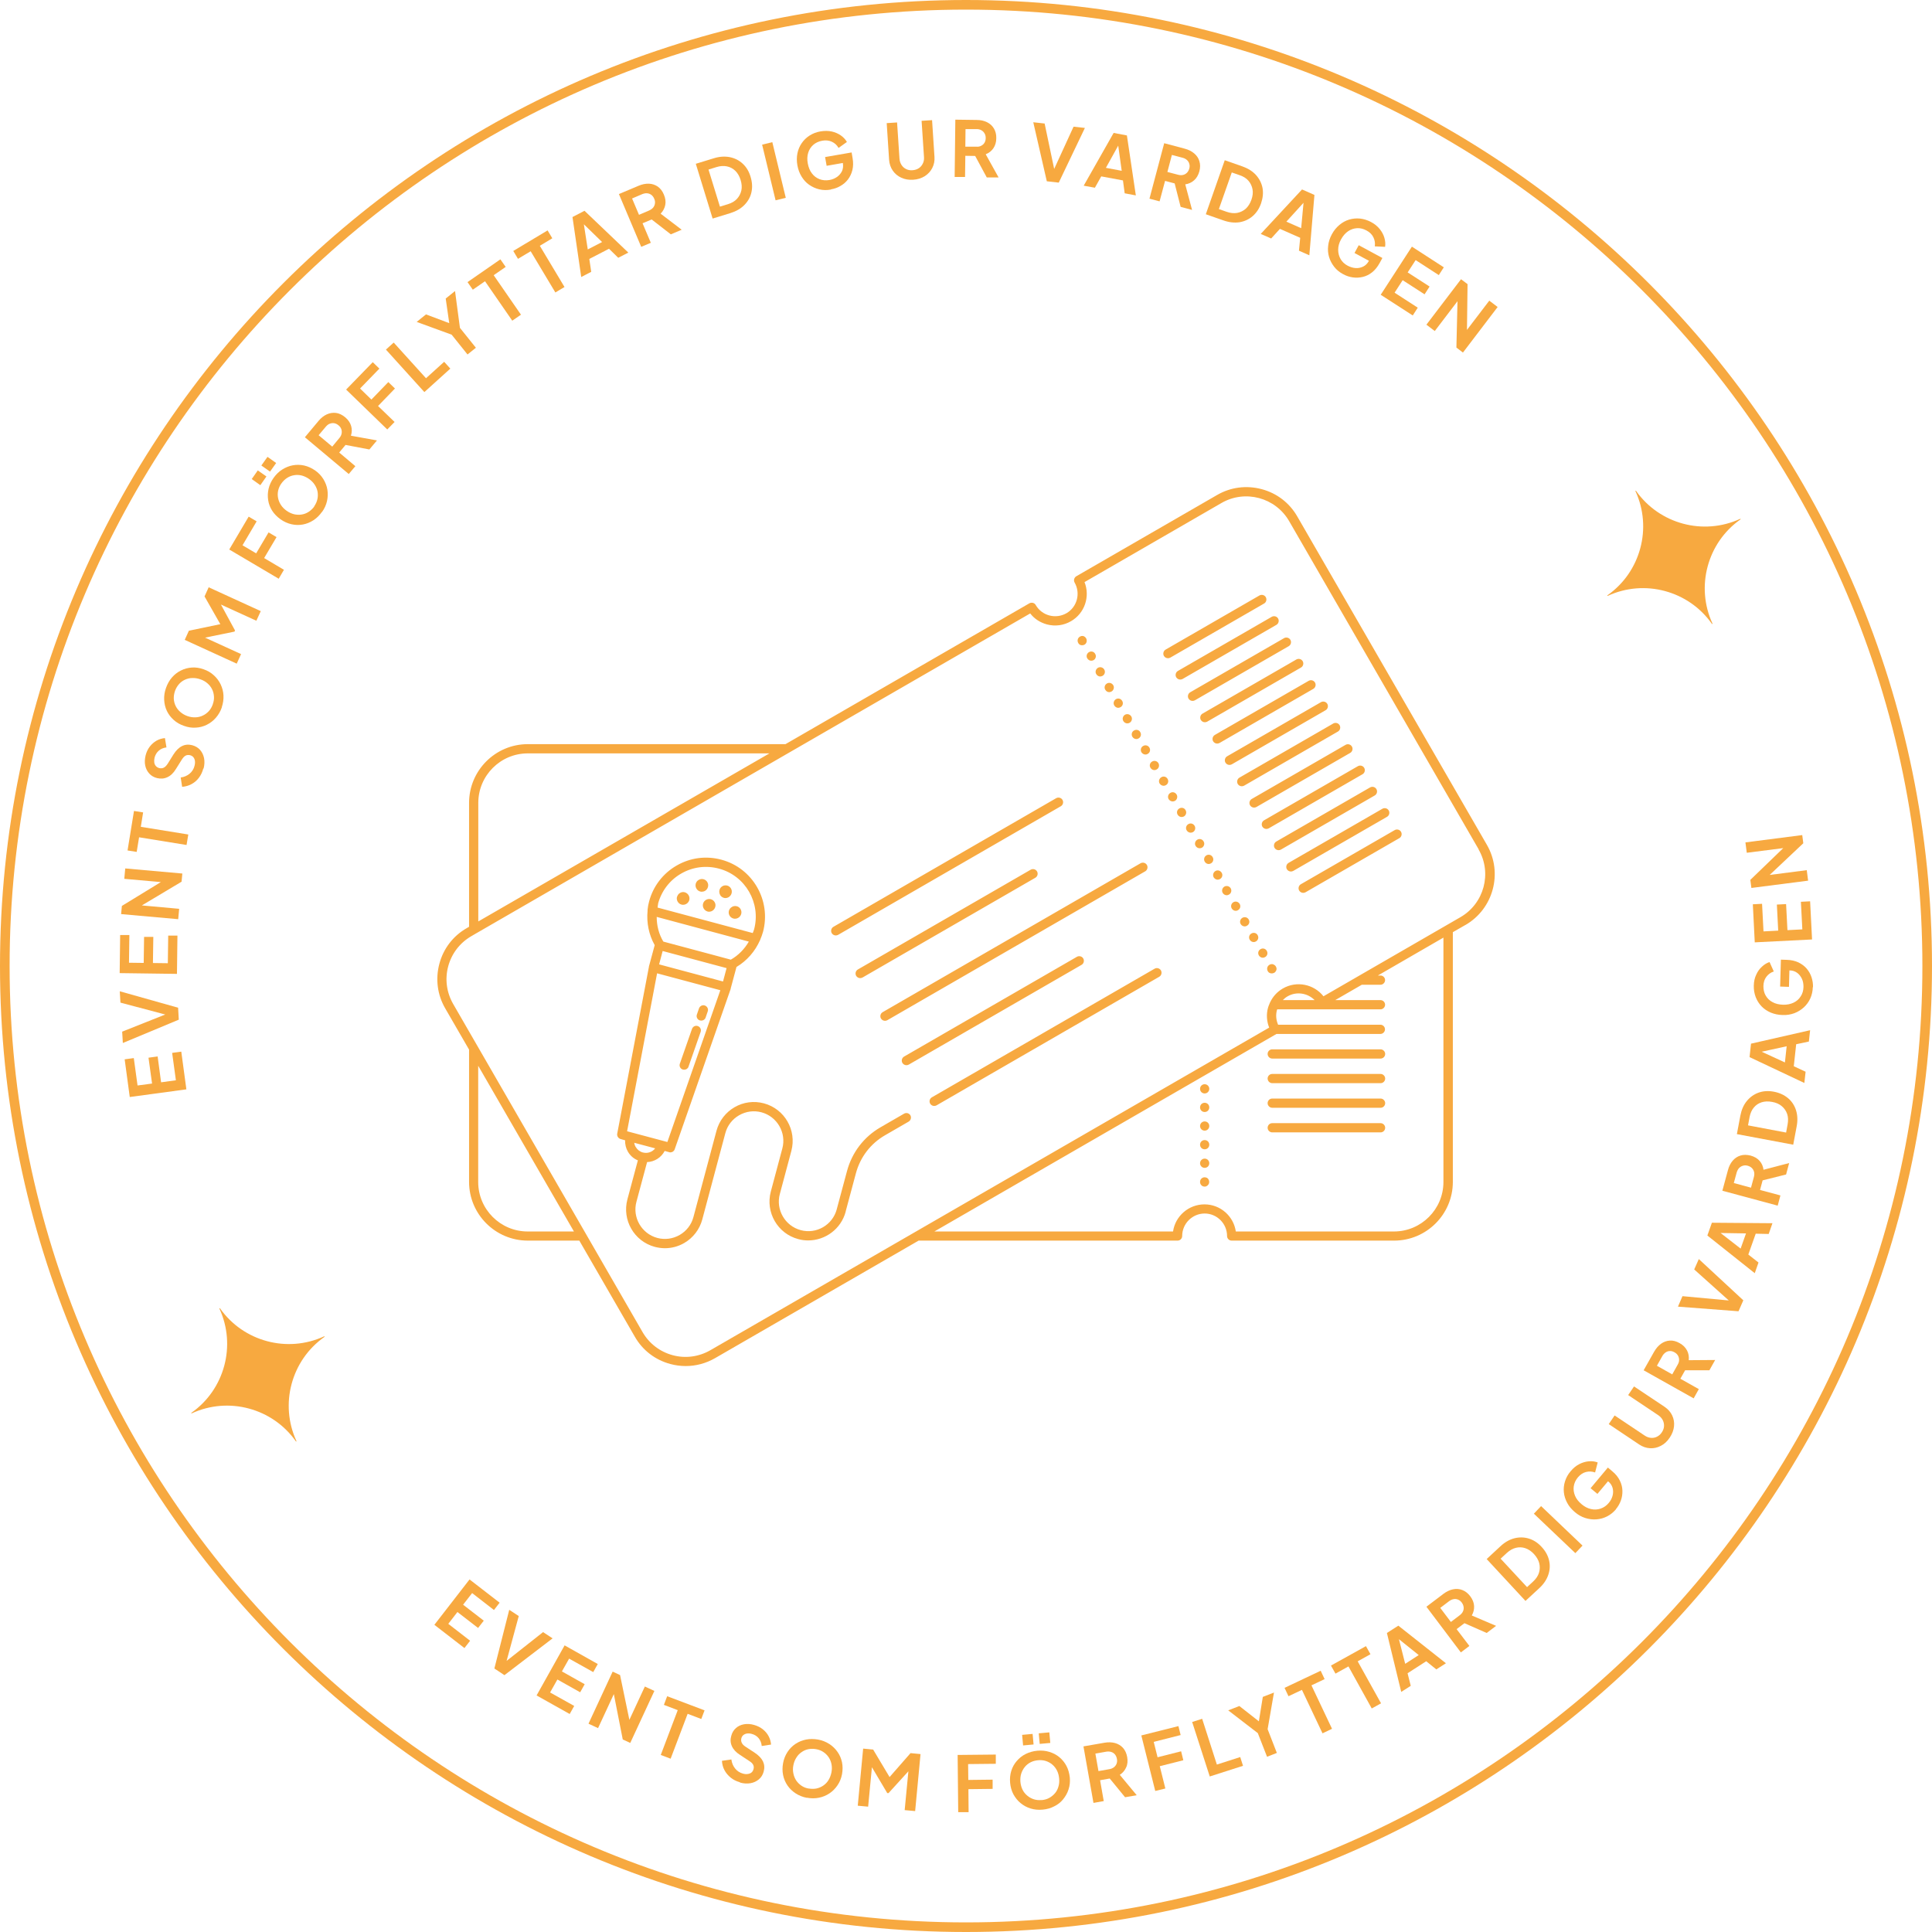 <?xml version="1.0" encoding="UTF-8"?>
<svg id="Layer_2" data-name="Layer 2" xmlns="http://www.w3.org/2000/svg" viewBox="0 0 201 201">
  <defs>
    <style>
      .cls-1 {
        fill: #f7a940;
      }
    </style>
  </defs>
  <g id="Sigill">
    <g id="Sigill_event" data-name="Sigill event">
      <path class="cls-1" d="m100.5,201C45.08,201,0,155.92,0,100.5S45.08,0,100.5,0s100.5,45.08,100.5,100.5-45.08,100.5-100.5,100.5Zm0-200C45.64,1,1,45.64,1,100.5s44.64,99.5,99.5,99.5,99.5-44.64,99.5-99.5S155.36,1,100.5,1Z"/>
      <g id="Stjärnor">
        <path class="cls-1" d="m22.83,136.15c.88,1.91,1.02,4.01.5,5.94s-1.68,3.67-3.41,4.89c-.02.01-.02.04-.02.05s.03.02.05.01c1.91-.88,4.01-1.02,5.94-.5s3.67,1.68,4.89,3.41c.01.02.04.02.05.02s.02-.03.01-.05c-.88-1.91-1.02-4.01-.5-5.94s1.68-3.67,3.41-4.89c.02-.01.02-.04.02-.05s-.03-.02-.05-.01c-1.91.88-4.01,1.02-5.94.5s-3.67-1.68-4.89-3.41c-.01-.02-.04-.02-.05-.02s-.02.03-.01.05Z"/>
        <path class="cls-1" d="m170.15,51.1c.88,1.91,1.02,4.01.5,5.94s-1.68,3.67-3.41,4.89c-.02.01-.02.04-.02.05s.03.02.05.01c1.91-.88,4.01-1.02,5.94-.5s3.67,1.68,4.89,3.41c.01.02.04.02.05.02s.02-.03.01-.05c-.88-1.91-1.02-4.01-.5-5.94s1.68-3.67,3.41-4.89c.02-.01.02-.04.02-.05s-.03-.02-.05-.01c-1.91.88-4.01,1.02-5.94.5s-3.67-1.68-4.89-3.41c-.01-.02-.04-.02-.05-.02s-.02.03-.01.05Z"/>
      </g>
      <g id="Sigill_text" data-name="Sigill text">
        <g>
          <path class="cls-1" d="m19.41,113.33l-5.91.8-.53-3.92.95-.13.39,2.85,1.51-.2-.37-2.69.95-.13.36,2.69,1.54-.21-.39-2.85.95-.13.53,3.92Z"/>
          <path class="cls-1" d="m18.61,106.08l-5.83,2.43-.07-1.18,4.83-1.92v.23s-5.01-1.33-5.01-1.33l-.07-1.18,6.07,1.71.07,1.25Z"/>
          <path class="cls-1" d="m18.41,101.32l-5.96-.08.05-3.96h.96s-.04,2.88-.04,2.88l1.53.02.04-2.71h.96s-.04,2.72-.04,2.72l1.55.02.04-2.87h.96s-.05,3.97-.05,3.97Z"/>
          <path class="cls-1" d="m18.54,95.63l-5.94-.53.08-.85,4.69-2.87.05.45-4.49-.4.1-1.08,5.94.53-.08.85-4.72,2.82-.05-.41,4.52.41-.1,1.08Z"/>
          <path class="cls-1" d="m19.41,87.91l-4.94-.8-.25,1.52-.95-.15.67-4.11.95.15-.24,1.5,4.94.8-.18,1.08Z"/>
          <path class="cls-1" d="m21.15,79.95c-.09.37-.25.69-.46.97-.21.28-.47.5-.77.66-.3.16-.62.25-.97.28l-.15-.97c.37-.05.68-.19.93-.4.26-.22.43-.49.51-.82.05-.19.06-.36.04-.51-.02-.15-.08-.28-.16-.38-.08-.1-.2-.17-.34-.21-.17-.04-.32-.03-.46.04-.14.07-.26.2-.38.38l-.64,1.02c-.25.41-.55.7-.89.85-.34.16-.69.18-1.07.09-.33-.08-.6-.24-.81-.47-.21-.23-.35-.51-.42-.83-.07-.33-.05-.68.04-1.06.09-.35.23-.65.43-.91.2-.26.43-.46.7-.62.27-.15.56-.24.88-.27l.16.97c-.32.04-.59.15-.8.34-.22.19-.36.43-.44.73-.04.18-.05.34-.03.49s.08.28.17.38c.09.1.2.17.35.21.16.04.31.03.46-.04.15-.07.28-.21.41-.4l.61-.98c.27-.42.56-.71.89-.87.32-.16.68-.19,1.06-.09.33.09.6.25.81.48.21.24.35.52.42.86.07.34.05.71-.05,1.1Z"/>
          <path class="cls-1" d="m23.08,73.59c-.14.41-.35.77-.62,1.08-.27.31-.58.55-.94.73-.36.18-.74.28-1.14.3-.41.03-.82-.03-1.23-.18-.42-.14-.78-.35-1.08-.62-.3-.27-.54-.58-.71-.94-.17-.36-.26-.74-.28-1.15s.04-.82.19-1.24c.15-.42.35-.78.62-1.09.27-.31.58-.55.93-.72.35-.18.73-.28,1.13-.31s.81.03,1.23.18c.41.14.77.35,1.07.63.3.27.54.59.71.95.17.36.27.74.29,1.14.02.41-.04.82-.18,1.24Zm-.94-.33c.1-.28.14-.55.12-.81-.02-.26-.08-.52-.2-.75-.12-.24-.28-.44-.49-.62s-.46-.32-.74-.41c-.28-.1-.56-.14-.83-.13-.27,0-.53.07-.77.18-.24.11-.45.27-.62.47-.18.2-.31.44-.41.71-.09.27-.13.54-.12.81.02.26.08.51.2.75.12.24.28.44.49.62.21.18.45.32.73.42.28.1.56.14.84.13.27-.01.53-.07.77-.19.24-.11.44-.27.62-.46.18-.2.31-.43.41-.71Z"/>
          <path class="cls-1" d="m24.64,69.05l-5.42-2.48.43-.95,3.69-.77-.21.45-1.85-3.25.43-.95,5.42,2.48-.46,1-4.29-1.96.27-.34,1.8,3.31-.05.12-3.66.75.05-.37,4.29,1.96-.45.99Z"/>
          <path class="cls-1" d="m28.98,60.2l-5.13-3.03,2.02-3.42.83.49-1.47,2.49,1.42.84,1.29-2.18.83.49-1.29,2.18,2.06,1.22-.55.94Z"/>
          <path class="cls-1" d="m27.09,50.48l-.9-.64.63-.9.9.63-.63.9Zm1-1.42l-.9-.63.64-.9.9.64-.64.9Zm5.4,4.2c-.25.36-.55.65-.89.87-.34.22-.71.37-1.1.44-.39.07-.78.06-1.18-.03-.4-.09-.77-.26-1.13-.51-.36-.26-.65-.55-.87-.89-.22-.34-.36-.71-.42-1.1-.06-.39-.05-.78.04-1.18.09-.4.27-.78.52-1.14.26-.36.55-.65.9-.87.35-.22.71-.37,1.1-.44.39-.07.78-.07,1.18.02.4.09.77.26,1.14.51.36.25.64.55.86.9.21.35.36.72.42,1.11.06.39.05.78-.04,1.18-.09.4-.26.78-.52,1.14Zm-.81-.57c.17-.24.28-.49.34-.75s.06-.52.02-.78c-.05-.26-.15-.5-.3-.73-.15-.23-.35-.43-.59-.6-.24-.17-.5-.29-.76-.36-.26-.06-.53-.08-.79-.03-.26.04-.5.13-.73.28-.22.14-.42.33-.59.57-.17.23-.28.48-.34.74-.06.26-.06.52-.01.78.05.26.15.5.3.73s.35.43.59.6c.24.17.5.29.77.36.27.06.53.07.79.03.26-.04.5-.13.73-.28s.42-.33.59-.56Z"/>
          <path class="cls-1" d="m36.29,49.32l-4.57-3.83,1.42-1.7c.26-.31.55-.54.86-.68.31-.14.63-.19.96-.15.33.04.64.2.95.45.31.26.52.56.62.9.1.33.09.67-.02,1.02l2.71.49-.79.94-2.95-.56.77-.27-.96,1.15,1.68,1.42-.7.83Zm-1.72-2.86l.73-.88c.13-.15.21-.31.24-.47.03-.16.02-.32-.03-.46-.05-.15-.15-.29-.29-.4-.14-.12-.29-.19-.45-.22-.16-.03-.31,0-.46.05s-.29.17-.42.32l-.74.88,1.41,1.18Z"/>
          <path class="cls-1" d="m40.29,44.68l-4.28-4.15,2.77-2.85.69.67-2.01,2.07,1.18,1.15,1.76-1.82.69.67-1.76,1.82,1.72,1.66-.76.78Z"/>
          <path class="cls-1" d="m44.15,40.79l-4-4.42.81-.73,3.36,3.71,1.89-1.71.64.71-2.7,2.44Z"/>
          <path class="cls-1" d="m48.64,36.88l-1.65-2.06-3.64-1.33.97-.78,2.82,1.06-.34.27-.43-2.98.97-.78.51,3.83,1.66,2.07-.86.69Z"/>
          <path class="cls-1" d="m53.3,33.37l-2.84-4.11-1.27.88-.55-.79,3.42-2.37.55.79-1.25.86,2.84,4.11-.9.62Z"/>
          <path class="cls-1" d="m57.78,30.43l-2.57-4.29-1.32.79-.49-.82,3.57-2.14.49.82-1.3.78,2.57,4.29-.94.56Z"/>
          <path class="cls-1" d="m60.47,28.82l-.91-6.24,1.25-.65,4.56,4.35-1.05.54-.96-.94-2.05,1.06.2,1.34-1.04.54Zm.68-2.87l1.49-.77-2.24-2.18.27-.14.48,3.09Z"/>
          <path class="cls-1" d="m66.71,25.68l-2.32-5.49,2.04-.86c.37-.16.73-.23,1.08-.22.34.01.65.12.92.3.27.19.49.47.64.84.16.38.21.74.14,1.08-.07.34-.23.64-.48.9l2.19,1.67-1.13.48-2.37-1.84.81.11-1.38.58.86,2.03-1,.42Zm-.23-3.33l1.05-.45c.18-.08.32-.18.43-.31.1-.13.16-.27.18-.43.02-.16,0-.32-.08-.49-.07-.17-.17-.3-.3-.4-.13-.09-.27-.15-.43-.16-.16-.02-.34.02-.52.09l-1.05.45.72,1.7Z"/>
          <path class="cls-1" d="m74.14,22.74l-1.75-5.7,1.86-.57c.6-.19,1.16-.22,1.68-.12.52.11.97.33,1.34.68.38.35.65.8.82,1.37.17.56.2,1.09.09,1.59-.11.51-.36.95-.73,1.33-.37.38-.86.66-1.46.85l-1.86.57Zm.76-1.24l.84-.26c.39-.12.7-.3.93-.55.23-.25.38-.54.46-.88.07-.34.04-.7-.08-1.09-.12-.4-.31-.71-.55-.95-.25-.24-.54-.39-.87-.46-.33-.07-.69-.05-1.08.07l-.84.26,1.19,3.86Z"/>
          <path class="cls-1" d="m80.69,20.84l-1.4-5.79,1.06-.26,1.4,5.79-1.06.26Z"/>
          <path class="cls-1" d="m86.45,19.72c-.42.08-.82.07-1.21-.02-.38-.09-.73-.25-1.05-.47-.32-.22-.58-.51-.79-.85-.21-.34-.36-.73-.44-1.17-.08-.44-.08-.85,0-1.25s.23-.75.45-1.07c.22-.32.49-.58.82-.79.33-.21.71-.36,1.13-.43.42-.07.81-.07,1.17.01.36.08.67.22.95.41.27.19.48.42.63.68l-.87.62c-.16-.29-.39-.5-.69-.64-.3-.14-.63-.18-1.01-.11-.37.07-.68.21-.93.43-.25.22-.43.5-.53.83-.1.33-.12.7-.04,1.11s.21.75.43,1.03c.21.28.48.48.79.6s.66.15,1.02.09c.3-.05.56-.16.8-.32.23-.16.4-.37.52-.61.11-.24.14-.52.09-.82l-.08-.45.56.34-2.17.38-.16-.91,2.76-.48.1.59c.08.45.07.87-.02,1.24-.09.37-.25.7-.46.98-.22.28-.48.51-.79.68-.3.18-.63.29-.98.35Z"/>
          <path class="cls-1" d="m95.01,18.7c-.46.03-.87-.04-1.24-.21-.37-.17-.66-.41-.89-.74-.22-.32-.35-.7-.38-1.12l-.25-3.82,1.08-.07.25,3.77c.02.25.09.46.21.65.12.19.28.33.48.43.2.1.42.14.67.12.25-.02.47-.09.65-.21.18-.12.32-.28.42-.49.1-.2.14-.43.12-.67l-.25-3.77,1.09-.07.25,3.82c.03.43-.05.81-.23,1.16-.18.35-.44.63-.78.85-.34.21-.74.34-1.2.37Z"/>
          <path class="cls-1" d="m99.32,18.41l.07-5.96,2.22.03c.41,0,.76.08,1.07.23.31.15.55.37.72.65.17.28.26.62.25,1.02,0,.41-.11.76-.3,1.04s-.46.5-.8.63l1.34,2.41h-1.23s-1.43-2.65-1.43-2.65l.7.42-1.5-.02-.03,2.2h-1.09Zm1.12-3.15h1.14c.2.02.37-.02.51-.1.15-.08.26-.18.34-.32.08-.14.12-.3.12-.48,0-.19-.04-.35-.12-.48-.08-.14-.19-.25-.33-.33-.14-.08-.31-.12-.51-.12h-1.14s-.02,1.83-.02,1.83Z"/>
          <path class="cls-1" d="m108.91,18.87l-1.41-6.15,1.18.13,1.07,5.09-.23-.03,2.17-4.73,1.18.13-2.72,5.69-1.24-.14Z"/>
          <path class="cls-1" d="m112.75,19.31l3.11-5.48,1.38.26.93,6.24-1.16-.22-.18-1.34-2.26-.42-.66,1.18-1.16-.21Zm2.3-1.85l1.65.31-.43-3.1.3.06-1.52,2.74Z"/>
          <path class="cls-1" d="m119.59,20.66l1.53-5.76,2.14.57c.39.1.72.27.98.49.26.22.45.49.54.81.1.32.1.67,0,1.05-.11.4-.29.71-.55.94s-.57.37-.92.42l.71,2.66-1.19-.32-.74-2.9.57.58-1.45-.38-.57,2.13-1.05-.28Zm1.86-2.77l1.11.29c.19.05.37.06.52.02.16-.04.29-.11.41-.23.11-.11.19-.26.24-.43.05-.18.05-.35,0-.5-.04-.15-.12-.28-.24-.39-.12-.11-.27-.19-.46-.24l-1.11-.29-.47,1.78Z"/>
          <path class="cls-1" d="m125.45,22.29l1.97-5.62,1.83.64c.59.21,1.07.51,1.42.9s.58.84.68,1.35c.09.5.04,1.03-.15,1.59-.19.55-.48.99-.87,1.33-.39.34-.85.55-1.37.64-.53.08-1.08.02-1.68-.19l-1.83-.64Zm1.35-.54l.83.29c.38.13.74.17,1.08.11.33-.06.63-.21.89-.43.25-.23.45-.54.59-.93.14-.39.18-.76.12-1.09s-.2-.63-.42-.89-.53-.45-.91-.58l-.83-.29-1.34,3.81Z"/>
          <path class="cls-1" d="m131.17,24.33l4.29-4.62,1.29.57-.53,6.28-1.08-.48.13-1.34-2.11-.93-.91,1-1.08-.47Zm2.66-1.27l1.54.68.29-3.12.28.12-2.11,2.32Z"/>
          <path class="cls-1" d="m139.73,28.52c-.38-.2-.69-.46-.93-.77-.24-.31-.42-.65-.53-1.02s-.14-.76-.09-1.16c.04-.4.17-.8.38-1.19s.47-.71.78-.97c.31-.26.64-.45,1.01-.56s.75-.15,1.14-.11.77.16,1.15.36c.38.2.68.45.91.74.23.29.39.59.48.91s.12.63.07.93l-1.07-.05c.05-.33,0-.64-.14-.93-.14-.3-.38-.54-.72-.72-.33-.18-.66-.26-.99-.24-.34.02-.65.13-.93.32-.29.2-.53.48-.73.84s-.3.72-.3,1.08c0,.35.08.67.25.97.17.29.42.53.75.7.27.14.54.22.82.24s.54-.04.79-.16c.24-.12.43-.31.58-.58l.22-.4.23.62-1.94-1.05.44-.81,2.46,1.33-.29.53c-.22.4-.48.72-.78.96-.3.24-.63.4-.97.48s-.69.1-1.04.05c-.35-.05-.68-.16-.99-.33Z"/>
          <path class="cls-1" d="m143.65,30.66l3.24-5,3.32,2.15-.52.81-2.41-1.56-.83,1.28,2.28,1.47-.52.81-2.28-1.47-.84,1.3,2.41,1.56-.52.81-3.33-2.15Z"/>
          <path class="cls-1" d="m148.39,33.79l3.61-4.74.68.51-.07,5.5-.4-.2,2.73-3.58.87.66-3.61,4.74-.68-.52.13-5.5.37.17-2.75,3.61-.87-.66Z"/>
        </g>
        <g>
          <path class="cls-1" d="m45.2,169.03l3.65-4.71,3.13,2.42-.59.76-2.27-1.76-.94,1.21,2.15,1.66-.59.76-2.15-1.66-.95,1.23,2.27,1.76-.59.76-3.13-2.42Z"/>
          <path class="cls-1" d="m51.43,173.6l1.55-6.12.99.65-1.36,5.02-.19-.13,4.08-3.22.99.65-5.01,3.83-1.04-.69Z"/>
          <path class="cls-1" d="m55.83,176.38l2.91-5.2,3.45,1.94-.47.84-2.51-1.4-.75,1.33,2.37,1.33-.47.84-2.37-1.33-.76,1.35,2.51,1.4-.47.84-3.46-1.94Z"/>
          <path class="cls-1" d="m61.23,179.32l2.51-5.41.77.36,1.12,5.39-.44-.11,1.9-4.09.99.46-2.51,5.41-.78-.36-1.06-5.39.4.09-1.91,4.12-.99-.46Z"/>
          <path class="cls-1" d="m68.74,182.59l1.77-4.67-1.44-.55.34-.9,3.89,1.47-.34.9-1.42-.54-1.77,4.67-1.03-.39Z"/>
          <path class="cls-1" d="m76.98,185.42c-.37-.1-.69-.26-.96-.48s-.49-.48-.65-.78c-.16-.3-.24-.62-.26-.97l.98-.14c.05.37.18.68.39.94s.48.44.81.53c.18.05.35.07.51.04.15-.02.28-.07.38-.15.1-.08.17-.2.21-.34.05-.17.04-.32-.03-.46-.07-.14-.2-.27-.38-.38l-1-.66c-.41-.26-.69-.57-.84-.91-.15-.34-.17-.7-.06-1.07.09-.33.25-.6.48-.8.23-.21.51-.34.84-.4.33-.06.68-.04,1.06.07.34.1.64.24.9.45.25.2.46.44.6.71.15.27.23.57.26.88l-.97.15c-.03-.32-.14-.59-.32-.81-.18-.22-.42-.37-.72-.45-.18-.05-.34-.06-.49-.04-.15.02-.28.08-.38.16s-.18.2-.21.34c-.04.16-.03.31.04.46s.2.29.39.41l.96.63c.42.28.7.58.86.9.15.33.18.68.07,1.07-.09.33-.26.6-.5.8-.24.2-.53.34-.87.4-.34.06-.71.04-1.1-.07Z"/>
          <path class="cls-1" d="m83.94,187.04c-.43-.08-.82-.24-1.16-.46-.34-.22-.63-.5-.85-.82s-.38-.69-.46-1.09c-.08-.4-.08-.81,0-1.24.08-.44.24-.82.46-1.16.22-.34.5-.62.83-.84.33-.22.7-.37,1.1-.45s.82-.07,1.25,0c.44.08.82.24,1.17.46.34.22.63.5.85.82.23.32.38.68.47,1.08.08.4.08.81,0,1.25-.08.43-.24.81-.47,1.15-.23.34-.51.62-.84.84-.33.22-.69.37-1.09.45-.4.08-.81.08-1.25,0Zm.19-.97c.29.05.56.05.82,0,.26-.06.5-.16.71-.31.22-.15.4-.34.54-.57.14-.23.24-.5.3-.79.06-.29.06-.57.01-.84s-.15-.51-.29-.73c-.15-.22-.33-.4-.55-.55-.22-.15-.48-.25-.76-.3-.28-.05-.55-.05-.81,0-.26.05-.5.16-.71.31-.22.15-.4.34-.54.57-.15.23-.25.49-.31.79-.06.29-.06.57,0,.85.05.27.15.51.29.73.15.22.33.4.55.55.22.15.47.25.76.3Z"/>
          <path class="cls-1" d="m89.24,187.85l.56-5.93,1.04.1,1.93,3.23-.5-.05,2.46-2.81,1.04.1-.56,5.93-1.09-.1.45-4.7.41.14-2.54,2.79h-.13s-1.91-3.22-1.91-3.22l.37-.07-.45,4.7-1.08-.1Z"/>
          <path class="cls-1" d="m99.69,188.54l-.06-5.96,3.97-.04v.96s-2.88.03-2.88.03l.02,1.65,2.53-.03v.96s-2.52.03-2.52.03l.02,2.39h-1.09Z"/>
          <path class="cls-1" d="m108.46,188.27c-.44.04-.85,0-1.24-.12-.39-.12-.74-.31-1.04-.56-.31-.25-.55-.56-.75-.92-.19-.36-.3-.76-.34-1.19-.04-.44,0-.85.12-1.24s.31-.73.57-1.03c.26-.3.56-.55.93-.73.36-.18.77-.3,1.21-.34.44-.04.86,0,1.25.12.39.12.74.3,1.04.55s.55.55.74.91c.19.36.3.76.35,1.2.04.44,0,.85-.13,1.24-.12.39-.32.73-.57,1.04s-.56.55-.93.73c-.36.19-.76.3-1.2.34Zm-.09-.99c.29-.03.56-.1.79-.23.23-.13.43-.29.6-.49.17-.2.29-.44.36-.7.08-.26.1-.54.07-.84-.03-.3-.1-.57-.22-.81-.12-.24-.28-.45-.48-.62-.2-.17-.43-.3-.68-.38-.25-.08-.53-.11-.82-.08-.29.03-.55.1-.78.22-.23.12-.44.29-.6.49s-.29.44-.37.7-.1.54-.08.84c.03.3.1.57.22.81.12.25.29.45.49.62.2.17.43.3.68.38.25.08.52.11.81.08Zm-1.93-5.69l-.1-1.1,1.09-.1.1,1.1-1.09.1Zm1.73-.16l-.1-1.1,1.1-.1.1,1.1-1.1.1Z"/>
          <path class="cls-1" d="m113.76,187.56l-1.04-5.87,2.18-.38c.4-.07.76-.06,1.1.03.33.09.61.26.83.5.22.25.37.56.44.96.07.41.04.77-.11,1.08-.14.32-.36.57-.66.77l1.76,2.12-1.21.21-1.9-2.32.77.29-1.47.26.38,2.17-1.07.19Zm.52-3.3l1.13-.2c.19-.03.35-.1.48-.2s.22-.23.28-.38c.05-.15.07-.31.03-.49-.03-.18-.1-.33-.2-.46-.1-.12-.23-.21-.39-.26-.15-.05-.33-.06-.52-.03l-1.13.2.32,1.81Z"/>
          <path class="cls-1" d="m120.19,186.33l-1.45-5.78,3.86-.97.23.93-2.8.71.4,1.6,2.45-.62.23.93-2.45.62.58,2.32-1.06.26Z"/>
          <path class="cls-1" d="m125.86,184.82l-1.83-5.67,1.04-.33,1.53,4.76,2.43-.78.29.91-3.46,1.11Z"/>
          <path class="cls-1" d="m131.82,182.77l-.96-2.46-3.08-2.37,1.16-.45,2.37,1.86-.41.16.48-2.97,1.16-.45-.66,3.81.96,2.47-1.02.4Z"/>
          <path class="cls-1" d="m137.59,180.33l-2.14-4.52-1.4.66-.41-.87,3.76-1.78.41.87-1.37.65,2.14,4.52-.99.47Z"/>
          <path class="cls-1" d="m142.71,177.74l-2.42-4.37-1.35.75-.47-.84,3.64-2.02.47.84-1.33.74,2.43,4.37-.96.53Z"/>
          <path class="cls-1" d="m145.78,176.02l-1.49-6.13,1.19-.76,4.95,3.91-1,.64-1.05-.85-1.94,1.25.33,1.31-.99.63Zm.41-2.92l1.41-.91-2.44-1.96.26-.17.77,3.03Z"/>
          <path class="cls-1" d="m151.99,171.92l-3.59-4.76,1.77-1.34c.32-.24.65-.4.99-.47.34-.07.66-.05.97.07.31.12.59.33.83.65.25.33.38.67.4,1.01.02.35-.06.68-.24.99l2.53,1.08-.98.74-2.75-1.21.81-.09-1.19.9,1.33,1.75-.87.66Zm-1.04-3.18l.91-.69c.16-.12.27-.25.34-.4.07-.15.09-.3.07-.46-.02-.16-.08-.31-.19-.46-.11-.15-.24-.25-.39-.31-.15-.06-.3-.08-.46-.05s-.32.1-.48.22l-.91.69,1.11,1.47Z"/>
          <path class="cls-1" d="m158.72,166.57l-4.05-4.37,1.42-1.32c.46-.43.95-.71,1.46-.84.51-.13,1.02-.12,1.51.03s.94.44,1.33.87c.4.43.65.89.77,1.39.12.51.09,1.01-.08,1.51-.17.5-.48.97-.95,1.4l-1.43,1.32Zm.14-1.44l.65-.6c.3-.28.5-.58.6-.9s.11-.65.03-.99c-.08-.33-.27-.65-.54-.95-.28-.31-.59-.51-.91-.62-.32-.11-.65-.12-.98-.04-.33.08-.64.26-.94.53l-.65.6,2.75,2.96Z"/>
          <path class="cls-1" d="m163.9,161.59l-4.32-4.11.75-.79,4.31,4.11-.75.79Z"/>
          <path class="cls-1" d="m168.14,157c-.28.33-.59.58-.94.76-.35.18-.72.28-1.11.31-.39.03-.77-.02-1.16-.14s-.75-.33-1.08-.61c-.34-.29-.61-.6-.8-.96-.19-.35-.31-.72-.35-1.11-.04-.38,0-.76.12-1.14.12-.38.31-.73.59-1.05.27-.33.58-.58.9-.74.33-.17.66-.26.99-.29.33-.03.64.01.92.12l-.27,1.04c-.31-.11-.62-.13-.94-.05-.32.08-.6.27-.85.56-.24.29-.38.6-.43.93-.05.33,0,.66.13.98s.36.61.68.88.65.44.99.51c.34.08.67.06,1-.05.32-.11.6-.3.84-.59.2-.23.33-.49.4-.76.07-.27.07-.54,0-.8s-.22-.49-.46-.68l-.35-.29.65-.1-1.42,1.69-.71-.59,1.8-2.15.46.39c.35.29.61.61.78.96s.26.69.27,1.05c.01.36-.04.7-.16,1.03-.12.33-.29.63-.52.9Z"/>
          <path class="cls-1" d="m173.71,149.57c-.25.38-.56.67-.92.85-.36.19-.73.27-1.12.25-.39-.02-.77-.15-1.12-.38l-3.18-2.13.61-.9,3.14,2.1c.21.14.42.21.64.23.22.02.44-.02.63-.12.2-.1.37-.25.5-.45.14-.21.22-.42.23-.64.01-.22-.03-.43-.13-.63-.1-.2-.26-.37-.46-.51l-3.14-2.1.61-.9,3.19,2.13c.35.24.61.53.78.89.17.36.23.73.19,1.13-.04.4-.19.79-.44,1.17Z"/>
          <path class="cls-1" d="m176.2,145.48l-5.2-2.92,1.09-1.93c.2-.35.44-.63.72-.83.28-.2.59-.31.92-.33.33-.02.67.07,1.02.27.36.2.61.46.77.77.16.31.21.65.17,1l2.75-.02-.6,1.07h-3s.71-.42.71-.42l-.73,1.3,1.92,1.08-.53.95Zm-2.22-2.5l.56-1c.1-.17.15-.34.15-.5,0-.16-.04-.31-.12-.45-.08-.14-.2-.25-.36-.34-.16-.09-.32-.14-.48-.13-.16,0-.31.05-.44.14s-.26.22-.35.39l-.56,1,1.6.9Z"/>
          <path class="cls-1" d="m180.86,136.42l-6.29-.48.47-1.09,5.18.48-.09.21-3.87-3.47.48-1.08,4.63,4.29-.5,1.14Z"/>
          <path class="cls-1" d="m182.56,132.46l-4.93-3.92.47-1.33,6.3.05-.39,1.12-1.35-.03-.77,2.17,1.06.83-.39,1.11Zm-1.47-2.56l.56-1.58-3.13-.05.1-.29,2.47,1.92Z"/>
          <path class="cls-1" d="m184.94,125.43l-5.75-1.55.58-2.14c.1-.39.27-.72.49-.98.22-.26.49-.44.81-.54.32-.1.67-.09,1.05,0,.4.11.71.29.94.55.23.26.37.57.41.93l2.67-.7-.32,1.19-2.91.73.59-.57-.39,1.45,2.12.57-.28,1.05Zm-2.77-1.87l.3-1.11c.05-.19.06-.37.02-.52-.04-.16-.11-.29-.23-.41-.11-.11-.26-.19-.43-.24-.18-.05-.35-.05-.5,0-.15.04-.28.12-.4.24-.11.12-.19.27-.25.46l-.3,1.1,1.78.48Z"/>
          <path class="cls-1" d="m186.56,119.09l-5.86-1.1.36-1.91c.12-.62.34-1.13.68-1.54.34-.41.75-.7,1.23-.87.48-.17,1.02-.2,1.59-.09.57.11,1.05.33,1.45.66.4.33.68.76.84,1.26.16.5.19,1.07.07,1.69l-.36,1.91Zm-.74-1.25l.16-.87c.07-.4.06-.76-.05-1.08-.11-.32-.3-.59-.56-.81s-.6-.37-1-.44c-.41-.08-.78-.06-1.1.04-.33.11-.6.29-.81.55-.22.26-.36.59-.44.99l-.16.86,3.97.75Z"/>
          <path class="cls-1" d="m187.72,112.67l-5.7-2.69.15-1.4,6.15-1.4-.13,1.18-1.32.28-.25,2.29,1.23.57-.13,1.17Zm-2.02-2.15l.18-1.67-3.06.67.03-.3,2.84,1.31Z"/>
          <path class="cls-1" d="m188.6,102.69c-.01.43-.1.82-.26,1.18-.16.36-.39.67-.67.93-.29.26-.62.47-.99.61-.38.14-.79.21-1.23.19-.44-.01-.85-.1-1.22-.25-.37-.16-.69-.37-.96-.65-.27-.28-.47-.6-.61-.96-.14-.37-.21-.76-.2-1.19.01-.43.09-.81.25-1.14.15-.34.35-.62.6-.84.24-.23.51-.39.79-.48l.44.98c-.31.1-.57.29-.77.55-.2.26-.3.58-.31.97,0,.37.07.7.24.99.17.29.4.52.71.68.3.17.66.25,1.08.27.42.01.78-.06,1.1-.21.32-.15.57-.37.75-.66.19-.28.28-.61.29-.98,0-.3-.04-.59-.16-.84s-.28-.47-.5-.63c-.22-.16-.48-.25-.78-.25h-.46s.45-.5.45-.5l-.06,2.21-.92-.03.08-2.8.6.02c.46.01.86.1,1.21.26.35.17.64.38.87.65.23.27.4.57.51.91s.16.68.15,1.03Z"/>
          <path class="cls-1" d="m188.51,97.74l-5.95.3-.2-3.96.96-.05.15,2.87,1.53-.08-.14-2.71.96-.05.14,2.71,1.55-.08-.15-2.87.96-.05.2,3.96Z"/>
          <path class="cls-1" d="m188.12,91.62l-5.91.76-.11-.84,3.96-3.82.14.43-4.47.57-.14-1.08,5.91-.76.11.85-4,3.77-.14-.39,4.5-.58.14,1.08Z"/>
        </g>
      </g>
      <path class="cls-1" d="m125.81,117.15c0,.26-.21.48-.48.48s-.48-.22-.48-.48.21-.48.48-.48.48.21.48.48Zm-.48-2.42c-.27,0-.48.21-.48.48s.21.48.48.48.48-.21.48-.48-.21-.48-.48-.48Zm0-1.93c-.27,0-.48.21-.48.48s.21.48.48.48.48-.22.48-.48-.21-.48-.48-.48Zm0,5.81c-.27,0-.48.21-.48.48s.21.48.48.48.48-.21.48-.48-.21-.48-.48-.48Zm0,1.93c-.27,0-.48.22-.48.48s.21.48.48.48.48-.21.48-.48-.21-.48-.48-.48Zm.18,1.98c-.17-.08-.38-.04-.52.1-.1.1-.14.22-.14.35s.05.25.14.34c.09.1.21.14.34.14.06,0,.12,0,.18-.04.06-.03.12-.06.15-.11.1-.09.14-.21.14-.34s-.05-.25-.14-.35c-.04-.04-.1-.08-.15-.1Zm18.12-13.35h-11.27c-.27,0-.48.22-.48.48s.22.48.48.48h11.27c.27,0,.48-.22.48-.48s-.22-.48-.48-.48Zm0,2.56h-11.27c-.27,0-.48.22-.48.48s.22.48.48.48h11.27c.27,0,.48-.22.48-.48s-.22-.48-.48-.48Zm0,2.56h-11.27c-.27,0-.48.22-.48.48s.22.48.48.48h11.27c.27,0,.48-.22.48-.48s-.22-.48-.48-.48Zm0,2.56h-11.27c-.27,0-.48.22-.48.48s.22.48.48.48h11.27c.27,0,.48-.22.48-.48s-.22-.48-.48-.48Zm8.81-20.61l-1.29.74v25.98c0,3.37-2.74,6.11-6.11,6.11h-16.9c-.27,0-.48-.22-.48-.48,0-1.29-1.05-2.34-2.33-2.34s-2.34,1.05-2.34,2.34c0,.27-.22.48-.48.48h-26.94l-21.18,12.23c-.94.54-1.99.82-3.05.82-.53,0-1.07-.07-1.59-.21-1.58-.42-2.9-1.43-3.71-2.85l-5.77-9.99h-5.36c-3.37,0-6.11-2.74-6.11-6.11v-13.76l-2.48-4.29c-.82-1.41-1.03-3.06-.61-4.64.42-1.58,1.43-2.9,2.85-3.71l.24-.14v-12.89c0-3.37,2.74-6.11,6.11-6.11h26.81l25.37-14.65c.11-.06.24-.08.37-.05.12.03.23.11.29.22.31.54.82.93,1.42,1.09.6.16,1.23.08,1.78-.23,1.11-.64,1.49-2.07.85-3.19-.13-.23-.05-.52.18-.66l14.64-8.45c1.41-.82,3.06-1.03,4.64-.61,1.58.42,2.9,1.43,3.71,2.85l19.72,34.15c1.69,2.92.68,6.67-2.24,8.35Zm-92.73,31.88l-9.96-17.24v12.09c0,2.84,2.31,5.15,5.15,5.15h4.8Zm-9.96-32.25l30.3-17.49h-25.14c-2.84,0-5.15,2.31-5.15,5.15v12.34Zm83.71,8.18h3.31c-.73-.74-1.89-.93-2.82-.39-.19.11-.35.24-.49.39Zm16.72-6.51l-6.83,3.95h.27c.27,0,.48.22.48.48s-.22.48-.48.48h-1.94l-2.77,1.6h4.71c.27,0,.48.22.48.48s-.22.48-.48.48h-10.74s-.02.04-.03.07c-.14.52-.09,1.05.12,1.53h10.64c.27,0,.48.22.48.48s-.22.48-.48.48h-10.81l-35.59,20.55h24.83c.23-1.59,1.61-2.82,3.27-2.82s3.03,1.23,3.26,2.82h16.45c2.84,0,5.15-2.31,5.15-5.15v-25.42Zm3.66-9.17l-19.72-34.15c-1.42-2.46-4.58-3.31-7.04-1.89l-14.25,8.23c.6,1.5.02,3.25-1.41,4.07-.76.44-1.65.56-2.51.33-.69-.19-1.3-.58-1.73-1.14l-25.1,14.49s0,0,0,0l-32.57,18.81s0,0,0,0l-.48.28c-1.19.69-2.04,1.8-2.4,3.13-.36,1.33-.17,2.72.51,3.91l2.54,4.4s0,0,0,0l11.27,19.52s0,0,0,0l5.9,10.23c.69,1.19,1.8,2.04,3.13,2.4,1.33.36,2.72.17,3.91-.51l58.15-33.57c-.26-.66-.31-1.38-.12-2.07.04-.15.1-.28.16-.42,0-.04.02-.07.04-.1.28-.62.74-1.13,1.34-1.48,1.43-.83,3.24-.45,4.23.81l14.25-8.23c2.46-1.42,3.31-4.58,1.89-7.04Zm-41.44-21.27c.06.02.12.03.18.03.13,0,.26-.05.34-.13.1-.1.14-.22.14-.35s-.05-.25-.14-.34c-.04-.05-.09-.08-.15-.11-.17-.08-.38-.03-.52.11-.09.09-.14.21-.14.34s.06.25.14.35c.05.04.1.08.15.11Zm3.53,6.3c.09.15.25.24.41.24.08,0,.16-.03.24-.07.23-.13.31-.42.17-.65-.13-.23-.42-.32-.65-.18s-.31.43-.17.66Zm1.88,3.25c.09.15.25.24.41.24.09,0,.16-.02.24-.07.23-.13.31-.42.17-.65-.12-.23-.42-.31-.65-.17-.23.12-.31.42-.17.65Zm-.94-1.63c.09.15.25.24.41.24.09,0,.17-.02.25-.07.22-.13.3-.42.17-.65-.14-.23-.43-.31-.66-.18-.22.13-.31.43-.17.66Zm-1.88-3.26c.09.16.25.25.41.25.09,0,.16-.03.24-.07.23-.13.31-.43.18-.65-.14-.23-.43-.32-.66-.18-.23.13-.31.43-.17.65Zm-.94-1.63c.09.16.25.25.42.25.08,0,.16-.03.24-.07.23-.13.31-.43.17-.66-.13-.22-.43-.31-.66-.17-.22.13-.31.43-.17.65Zm-.93-1.63c.09.15.25.24.41.24.08,0,.16-.02.24-.06.23-.13.31-.43.17-.65-.12-.24-.42-.32-.65-.18-.23.13-.31.43-.17.65Zm5.63,9.76c.1.15.26.24.42.24.08,0,.16-.02.24-.07.23-.13.31-.42.17-.65-.13-.23-.42-.31-.65-.17-.23.12-.31.42-.18.65Zm13.04,20.66c-.13-.23-.42-.31-.65-.17-.23.13-.31.42-.17.65.09.15.25.24.41.24.08,0,.16-.02.24-.07.23-.12.31-.42.17-.65Zm-2.82-4.88c-.14-.23-.42-.31-.65-.18-.23.13-.31.43-.17.66.09.15.25.24.41.24.09,0,.16-.02.24-.07.23-.13.31-.42.17-.65Zm1.87,3.25c-.12-.23-.42-.31-.65-.17-.23.12-.31.42-.17.65.09.15.25.24.41.24.09,0,.16-.02.24-.07.23-.13.31-.42.17-.65Zm-.93-1.63c-.13-.23-.43-.31-.66-.17-.22.13-.31.42-.17.65.09.15.25.24.42.24.08,0,.16-.02.23-.07.24-.13.32-.42.18-.65Zm-10.22-15.78c.09.15.25.24.41.24.09,0,.16-.02.24-.07.23-.12.31-.42.18-.65-.13-.23-.43-.31-.66-.17-.23.13-.31.42-.17.65Zm5.53,7.66c-.13-.24-.43-.32-.66-.18-.22.13-.31.43-.17.65.09.15.25.24.41.24.09,0,.17-.02.25-.06.22-.13.31-.43.17-.65Zm-1.88-3.26c-.12-.23-.42-.31-.65-.17-.23.13-.31.42-.17.65.09.15.25.24.41.24.09,0,.16-.02.24-.06.23-.13.31-.43.17-.66Zm2.82,4.89c-.12-.23-.42-.32-.65-.18-.23.13-.31.43-.17.66.09.15.25.24.41.24.09,0,.16-.03.24-.07.23-.13.31-.43.17-.65Zm-4.69-8.14c-.13-.23-.42-.31-.65-.17s-.31.42-.18.65c.1.15.26.24.42.24.09,0,.16-.02.24-.07.23-.12.31-.42.17-.65Zm.94,1.63c-.14-.23-.42-.31-.65-.17-.23.13-.31.42-.18.65.1.15.26.24.42.24.08,0,.16-.02.24-.06.22-.13.31-.43.17-.66Zm4.69,8.14c-.14-.23-.43-.32-.65-.18-.23.13-.31.43-.18.66.1.15.25.24.42.24.08,0,.16-.03.24-.07.23-.13.31-.43.17-.65Zm-2.82-4.89c-.14-.23-.42-.31-.65-.17-.23.13-.31.43-.17.65.09.15.25.24.41.24.08,0,.16-.02.24-.06.23-.13.31-.43.17-.66Zm3.76,6.51c-.13-.23-.43-.31-.66-.18-.22.13-.31.43-.17.66.09.15.25.24.41.24.09,0,.16-.03.24-.07.23-.13.31-.42.18-.65Zm4.45,7.92c-.17-.08-.38-.03-.52.11-.09.09-.14.21-.14.34,0,.13.05.25.14.35.09.09.21.13.34.13.13,0,.26-.05.35-.13.04-.05.08-.11.11-.16.02-.06.04-.12.04-.18,0-.12-.06-.25-.14-.34-.05-.05-.1-.08-.16-.11Zm-10.98-31.86c.08,0,.16-.02.24-.06l9.76-5.63c.23-.13.31-.43.18-.66-.13-.23-.43-.31-.66-.18l-9.76,5.63c-.23.13-.31.43-.18.66.09.15.25.24.42.24Zm.86,1.98c.09.15.25.24.42.24.08,0,.16-.02.24-.06l9.76-5.63c.23-.13.31-.43.18-.66-.13-.23-.43-.31-.66-.18l-9.76,5.63c-.23.13-.31.43-.18.66Zm1.28,2.22c.09.15.25.24.42.24.08,0,.16-.02.24-.06l9.76-5.63c.23-.13.31-.43.18-.66-.13-.23-.43-.31-.66-.18l-9.76,5.63c-.23.13-.31.43-.18.66Zm1.28,2.22c.09.15.25.24.42.24.08,0,.16-.02.24-.06l9.76-5.63c.23-.13.31-.43.18-.66-.13-.23-.43-.31-.66-.18l-9.76,5.63c-.23.13-.31.43-.18.66Zm1.28,2.22c.09.15.25.24.42.24.08,0,.16-.02.24-.06l9.76-5.63c.23-.13.31-.43.18-.66-.13-.23-.43-.31-.66-.18l-9.76,5.63c-.23.13-.31.43-.18.66Zm1.28,2.22c.09.15.25.24.42.24.08,0,.16-.02.24-.06l9.76-5.63c.23-.13.31-.43.18-.66-.13-.23-.43-.31-.66-.18l-9.76,5.63c-.23.13-.31.43-.18.66Zm1.28,2.22c.09.15.25.24.42.24.08,0,.16-.02.24-.06l9.76-5.63c.23-.13.31-.43.18-.66-.13-.23-.43-.31-.66-.18l-9.76,5.63c-.23.13-.31.43-.18.66Zm1.28,2.22c.09.15.25.24.42.24.08,0,.16-.02.24-.06l9.76-5.63c.23-.13.31-.43.18-.66-.13-.23-.43-.31-.66-.18l-9.76,5.63c-.23.13-.31.43-.18.66Zm1.28,2.22c.09.15.25.24.42.24.08,0,.16-.02.24-.06l9.76-5.63c.23-.13.31-.43.18-.66-.13-.23-.43-.31-.66-.18l-9.76,5.63c-.23.13-.31.43-.18.66Zm11.87-3.9c-.13-.23-.43-.31-.66-.18l-9.76,5.63c-.23.13-.31.43-.18.66.09.15.25.24.42.24.08,0,.16-.02.24-.06l9.76-5.63c.23-.13.31-.43.18-.66Zm1.28,2.22c-.13-.23-.43-.31-.66-.18l-9.76,5.63c-.23.13-.31.43-.18.66.09.15.25.24.42.24.08,0,.16-.02.24-.06l9.76-5.63c.23-.13.31-.43.18-.66Zm.62,2.04l-9.76,5.63c-.23.13-.31.43-.18.66.09.15.25.24.42.24.08,0,.16-.02.24-.06l9.76-5.63c.23-.13.31-.43.18-.66-.13-.23-.43-.31-.66-.18Zm-58.15,10.96c.08,0,.16-.02.24-.06l23.17-13.38c.23-.13.31-.43.18-.66-.13-.23-.43-.31-.66-.18l-23.17,13.38c-.23.13-.31.43-.18.66.09.15.25.24.42.24Zm33.17,3.46l-23.17,13.38c-.23.13-.31.43-.18.66.09.15.25.24.42.24.08,0,.16-.02.24-.06l23.17-13.38c.23-.13.31-.43.18-.66-.13-.23-.43-.31-.66-.18Zm-12.23-10.12c-.13-.23-.43-.31-.66-.18l-17.98,10.38c-.23.13-.31.43-.18.66.09.15.25.24.42.24.08,0,.16-.02.24-.06l17.98-10.38c.23-.13.31-.43.18-.66Zm4.15,8.88l-17.98,10.38c-.23.13-.31.43-.18.66.09.15.25.24.42.24.08,0,.16-.02.24-.06l17.98-10.38c.23-.13.31-.43.18-.66-.13-.23-.43-.31-.66-.18Zm-20.39,6.42c.09.15.25.24.42.24.08,0,.16-.02.24-.06l26.83-15.49c.23-.13.31-.43.18-.66-.13-.23-.43-.31-.66-.18l-26.83,15.49c-.23.13-.31.43-.18.66Zm-18.2-12.34c.15-.09.33-.11.5-.07.17.05.31.15.4.31.09.15.11.33.06.5-.08.29-.35.49-.63.49-.06,0-.11,0-.17-.02-.35-.1-.56-.46-.47-.81h0c.05-.17.15-.31.31-.4Zm-3.01-.32c.05-.17.15-.31.3-.4.15-.09.33-.12.5-.07.35.1.56.46.47.81-.08.29-.35.49-.64.49-.05,0-.11,0-.17-.02-.35-.09-.56-.46-.47-.81Zm5.71,1.05c.15-.09.33-.11.5-.07.35.09.56.46.46.81-.08.29-.35.49-.64.49-.05,0-.11,0-.17-.02-.35-.09-.56-.45-.47-.8.05-.17.15-.31.31-.4Zm-3.7-1.91c-.09-.15-.11-.33-.07-.5.05-.17.15-.31.31-.4s.33-.11.5-.07c.17.05.31.15.4.31.09.15.11.33.06.5-.04.17-.15.31-.3.4-.1.06-.22.09-.33.09-.06,0-.12,0-.17-.02-.17-.04-.31-.15-.4-.31Zm2.47.66c-.09-.15-.11-.33-.07-.5.04-.17.15-.31.3-.4.15-.09.33-.11.5-.07.35.09.56.46.46.81-.08.29-.35.49-.63.49-.06,0-.11,0-.17-.02-.17-.05-.31-.15-.4-.31Zm-2.12,13.05c.05.02.11.03.16.03.2,0,.39-.12.45-.32l.22-.64c.09-.25-.05-.52-.3-.61-.25-.09-.52.05-.61.3l-.22.64c-.09.25.05.52.3.61Zm-1.78,5.11c.05.02.11.03.16.03.2,0,.39-.12.45-.32l1.26-3.61c.09-.25-.04-.52-.29-.61-.25-.09-.52.04-.61.3l-1.26,3.61c-.09.25.04.52.29.61Zm23.69,4.77c.13.23.05.52-.18.66l-2.44,1.41c-1.52.87-2.6,2.29-3.05,3.98l-1.06,3.95s0,.02,0,.03c-.48,1.8-2.12,2.99-3.9,2.99-.34,0-.69-.04-1.04-.14-2.15-.57-3.42-2.79-2.85-4.94l1.2-4.49c.44-1.63-.54-3.32-2.17-3.76-.79-.21-1.62-.1-2.33.31-.71.41-1.22,1.07-1.43,1.86l-1.2,4.49-1.2,4.49c-.28,1.04-.95,1.91-1.88,2.45-.62.36-1.31.54-2.01.54-.35,0-.7-.05-1.05-.14-2.15-.58-3.42-2.79-2.85-4.94l1.09-4.06c-.44-.18-.8-.49-1.04-.91-.21-.36-.3-.77-.29-1.18l-.47-.13c-.24-.07-.39-.31-.35-.55l3.3-17.37s0,0,0-.01c0,0,0-.02,0-.02l.6-2.22c-.61-1.09-.86-2.34-.74-3.58,0-.03,0-.07,0-.1,0,0,0,0,0-.01.03-.29.08-.57.16-.86.42-1.58,1.44-2.91,2.86-3.73,1.42-.82,3.07-1.04,4.66-.61,3.26.87,5.2,4.24,4.33,7.51-.08.28-.18.55-.29.81,0,0,0,.01,0,.02,0,.01-.02.02-.02.03-.51,1.16-1.36,2.14-2.45,2.79l-.6,2.23s0,0,0,.01c0,0,0,.02,0,.03l-5.83,16.7c-.07.2-.25.32-.45.32-.04,0-.08,0-.12-.02l-.47-.13c-.36.69-1.06,1.13-1.83,1.16l-1.11,4.13c-.44,1.63.54,3.32,2.17,3.76.79.21,1.62.1,2.33-.31.71-.41,1.22-1.07,1.43-1.86l1.2-4.49,1.2-4.49c.28-1.04.95-1.91,1.88-2.45.93-.54,2.02-.68,3.06-.4,2.15.58,3.42,2.79,2.85,4.94l-1.2,4.49c-.44,1.63.54,3.32,2.17,3.76,1.63.44,3.31-.53,3.75-2.16,0,0,0,0,0-.01l1.07-3.98c.52-1.94,1.76-3.56,3.5-4.56l2.44-1.41c.23-.13.52-.05.66.18Zm-25.77-17.09l-.37,1.39,6.65,1.78.37-1.39-6.65-1.78Zm8.96-.98l-9.58-2.57c0,.9.22,1.79.69,2.57l5.05,1.35,1.97.53c.79-.45,1.43-1.11,1.88-1.89Zm-9.43-3.94c-.03.13-.04.26-.06.4l9.9,2.65c.04-.13.11-.24.14-.37.74-2.75-.9-5.6-3.65-6.33-1.34-.36-2.73-.18-3.93.51-1.2.69-2.05,1.81-2.41,3.14Zm-3.24,23.67l.45.12s0,0,0,0l3.3.88s0,0,0,0l.45.12,5.51-15.79-6.58-1.76-3.12,16.43Zm.91,1.64c.16.28.43.49.74.57.49.13.99-.05,1.28-.43l-2.18-.58c.02.15.07.3.15.44Z"/>
    </g>
  </g>
</svg>